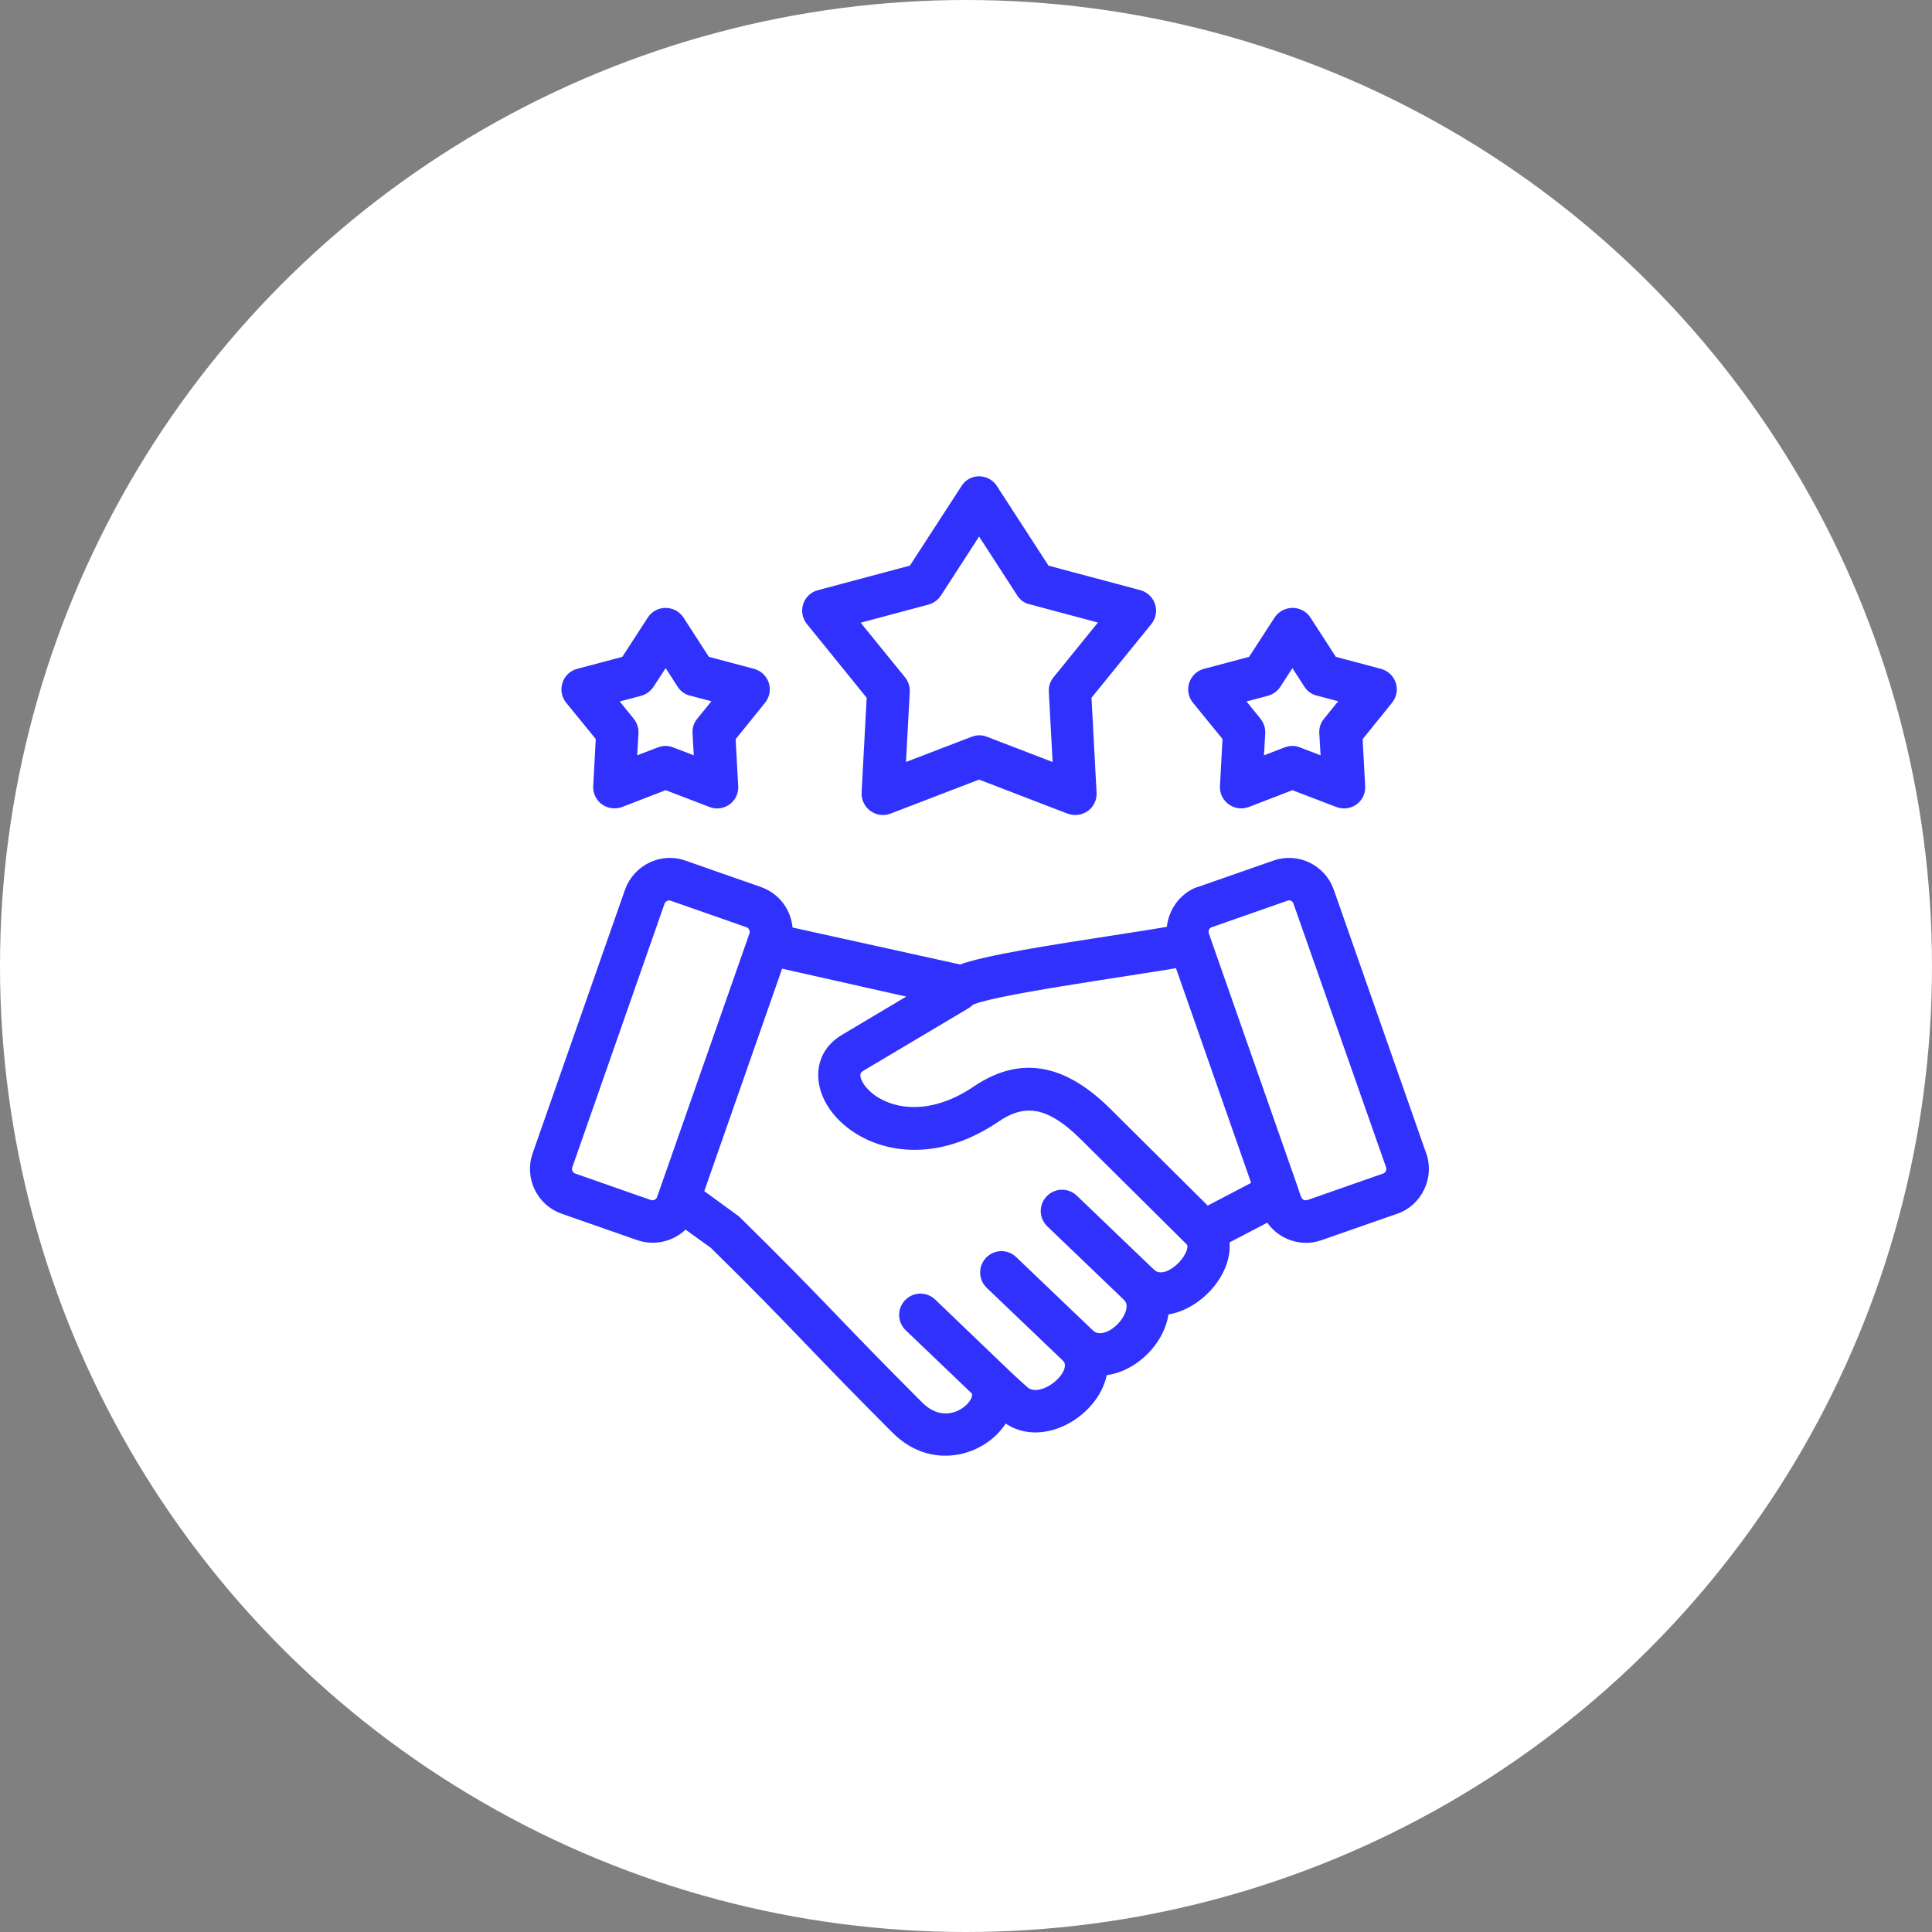 <svg width="72" height="72" viewBox="0 0 72 72" fill="none" xmlns="http://www.w3.org/2000/svg">
<rect x="0" y="0" width="72" height="72" fill="#808080" stroke="none"/>
<circle cx="36" cy="36" r="36" fill="white"/>
<path d="M25.267 23.159L26.26 24.695L28.037 25.168C28.409 25.269 28.58 25.727 28.301 26.053L27.16 27.465L27.261 29.312C27.284 29.7 26.896 29.995 26.508 29.832L24.809 29.18L23.094 29.84C22.721 29.98 22.333 29.692 22.357 29.305L22.457 27.458L21.293 26.03C21.045 25.727 21.2 25.262 21.573 25.168L23.35 24.695L24.351 23.151C24.568 22.817 25.057 22.825 25.267 23.159ZM25.468 25.463L24.809 24.439L24.157 25.44C24.087 25.556 23.971 25.649 23.831 25.688L22.659 25.999L23.412 26.93C23.497 27.031 23.552 27.171 23.544 27.31L23.474 28.521L24.607 28.086C24.731 28.04 24.863 28.032 24.995 28.086L26.128 28.521L26.058 27.31C26.05 27.178 26.089 27.046 26.182 26.938L26.95 25.991L25.779 25.681C25.654 25.657 25.546 25.58 25.468 25.463ZM48.632 23.159L49.625 24.695L51.402 25.168C51.775 25.269 51.946 25.727 51.666 26.053L50.526 27.465L50.626 29.312C50.65 29.7 50.262 29.995 49.866 29.832L48.166 29.18L46.452 29.84C46.079 29.98 45.691 29.692 45.714 29.305L45.815 27.458L44.651 26.03C44.403 25.727 44.558 25.262 44.931 25.168L46.708 24.695L47.709 23.151C47.934 22.817 48.422 22.825 48.632 23.159ZM48.826 25.463L48.166 24.439L47.515 25.44C47.445 25.556 47.328 25.649 47.189 25.688L46.017 25.999L46.77 26.93C46.855 27.031 46.909 27.171 46.902 27.31L46.832 28.521L47.965 28.086C48.089 28.04 48.221 28.032 48.353 28.086L49.486 28.521L49.416 27.31C49.408 27.178 49.447 27.046 49.54 26.938L50.308 25.991L49.136 25.681C49.02 25.657 48.904 25.58 48.826 25.463ZM36.945 18.254L38.916 21.296L42.432 22.235C42.804 22.336 42.975 22.794 42.696 23.12L40.422 25.921L40.616 29.553C40.639 29.941 40.251 30.236 39.855 30.081L36.488 28.785L33.096 30.088C32.732 30.228 32.344 29.941 32.359 29.553L32.553 25.921L30.264 23.096C30.016 22.786 30.171 22.328 30.551 22.235L34.066 21.296L36.045 18.246C36.247 17.913 36.736 17.921 36.945 18.254ZM38.125 22.064L36.488 19.535L34.866 22.041C34.796 22.157 34.679 22.251 34.54 22.289L31.637 23.065L33.523 25.386C33.609 25.487 33.663 25.626 33.655 25.766L33.492 28.769L36.301 27.69C36.425 27.644 36.557 27.636 36.689 27.69L39.498 28.769L39.336 25.766C39.328 25.634 39.367 25.502 39.46 25.393L41.353 23.058L38.451 22.282C38.311 22.258 38.203 22.181 38.125 22.064ZM47.895 33.332L45.078 34.318C44.853 34.395 44.736 34.643 44.814 34.868L48.104 44.258C48.213 44.545 48.244 44.832 48.477 44.941C48.578 44.988 48.694 44.995 48.81 44.957L51.627 43.971C51.852 43.893 51.969 43.645 51.891 43.42L48.438 33.588C48.361 33.363 48.112 33.247 47.895 33.332ZM44.76 33.278L47.538 32.308C48.322 32.028 49.191 32.447 49.47 33.239L52.9 43.024C53.218 43.824 52.76 44.763 51.946 45.011L49.167 45.981C48.454 46.237 47.654 45.903 47.321 45.236L45.551 46.159C45.776 47.323 44.542 48.689 43.316 48.759C43.262 49.884 42.152 50.978 41.027 51.017C40.88 52.523 38.715 53.865 37.403 52.678C37.101 53.322 36.441 53.803 35.719 53.95C34.99 54.098 34.152 53.935 33.43 53.206C32.049 51.824 31.125 50.87 30.264 49.97C29.263 48.93 28.332 47.96 26.656 46.315L25.515 45.492C25.119 45.989 24.444 46.19 23.831 45.981L21.014 44.995C20.23 44.724 19.811 43.855 20.083 43.071L23.528 33.239C23.808 32.447 24.692 32.028 25.46 32.308L28.277 33.293C28.906 33.511 29.309 34.116 29.294 34.768L35.797 36.203C36.713 35.846 39.297 35.45 41.508 35.109C42.339 34.977 43.115 34.861 43.728 34.752C43.72 34.511 43.774 34.279 43.875 34.069C44.023 33.72 44.38 33.379 44.76 33.278ZM46.933 44.204L43.992 35.8C42.191 36.118 36.526 36.886 36.092 37.259C36.045 37.297 36.006 37.336 35.952 37.367L32.049 39.688C31.645 39.928 31.831 40.37 32.08 40.673C32.235 40.859 32.445 41.038 32.708 41.177C33.57 41.643 34.92 41.721 36.433 40.696C38.133 39.548 39.661 39.975 41.206 41.503L44.962 45.236L46.933 44.204ZM28.984 35.807L25.949 44.483L27.377 45.523C30.59 48.681 31.063 49.318 34.191 52.445C35.386 53.64 36.806 52.29 36.41 51.77L33.927 49.395C33.709 49.186 33.702 48.844 33.911 48.627C34.121 48.41 34.462 48.402 34.679 48.612L37.52 51.335L37.822 51.615L38.117 51.879C38.839 52.53 40.43 51.172 39.786 50.528L36.945 47.812C36.728 47.603 36.72 47.261 36.93 47.044C37.139 46.827 37.481 46.819 37.698 47.029L40.546 49.752C41.276 50.459 42.703 48.938 42.083 48.286L42.036 48.239L39.204 45.523C38.986 45.313 38.978 44.972 39.188 44.755C39.398 44.538 39.739 44.53 39.956 44.739L42.789 47.455C42.797 47.463 42.812 47.479 42.828 47.486C43.526 48.185 44.876 46.672 44.403 46.198L40.453 42.279C39.739 41.573 39.134 41.224 38.583 41.154C38.063 41.084 37.558 41.255 37.054 41.604C35.137 42.9 33.368 42.768 32.212 42.14C31.513 41.759 30.924 41.131 30.776 40.394C30.652 39.757 30.869 39.152 31.521 38.772L34.439 37.033L28.984 35.807ZM27.897 34.318L25.08 33.332C24.855 33.254 24.607 33.371 24.529 33.596L21.092 43.42C21.014 43.645 21.13 43.893 21.355 43.971L24.172 44.957C24.397 45.034 24.646 44.918 24.723 44.693L28.169 34.861C28.239 34.643 28.122 34.395 27.897 34.318Z" fill="#3031FC" stroke="#3031FC" stroke-width="0.5"/>
</svg>

